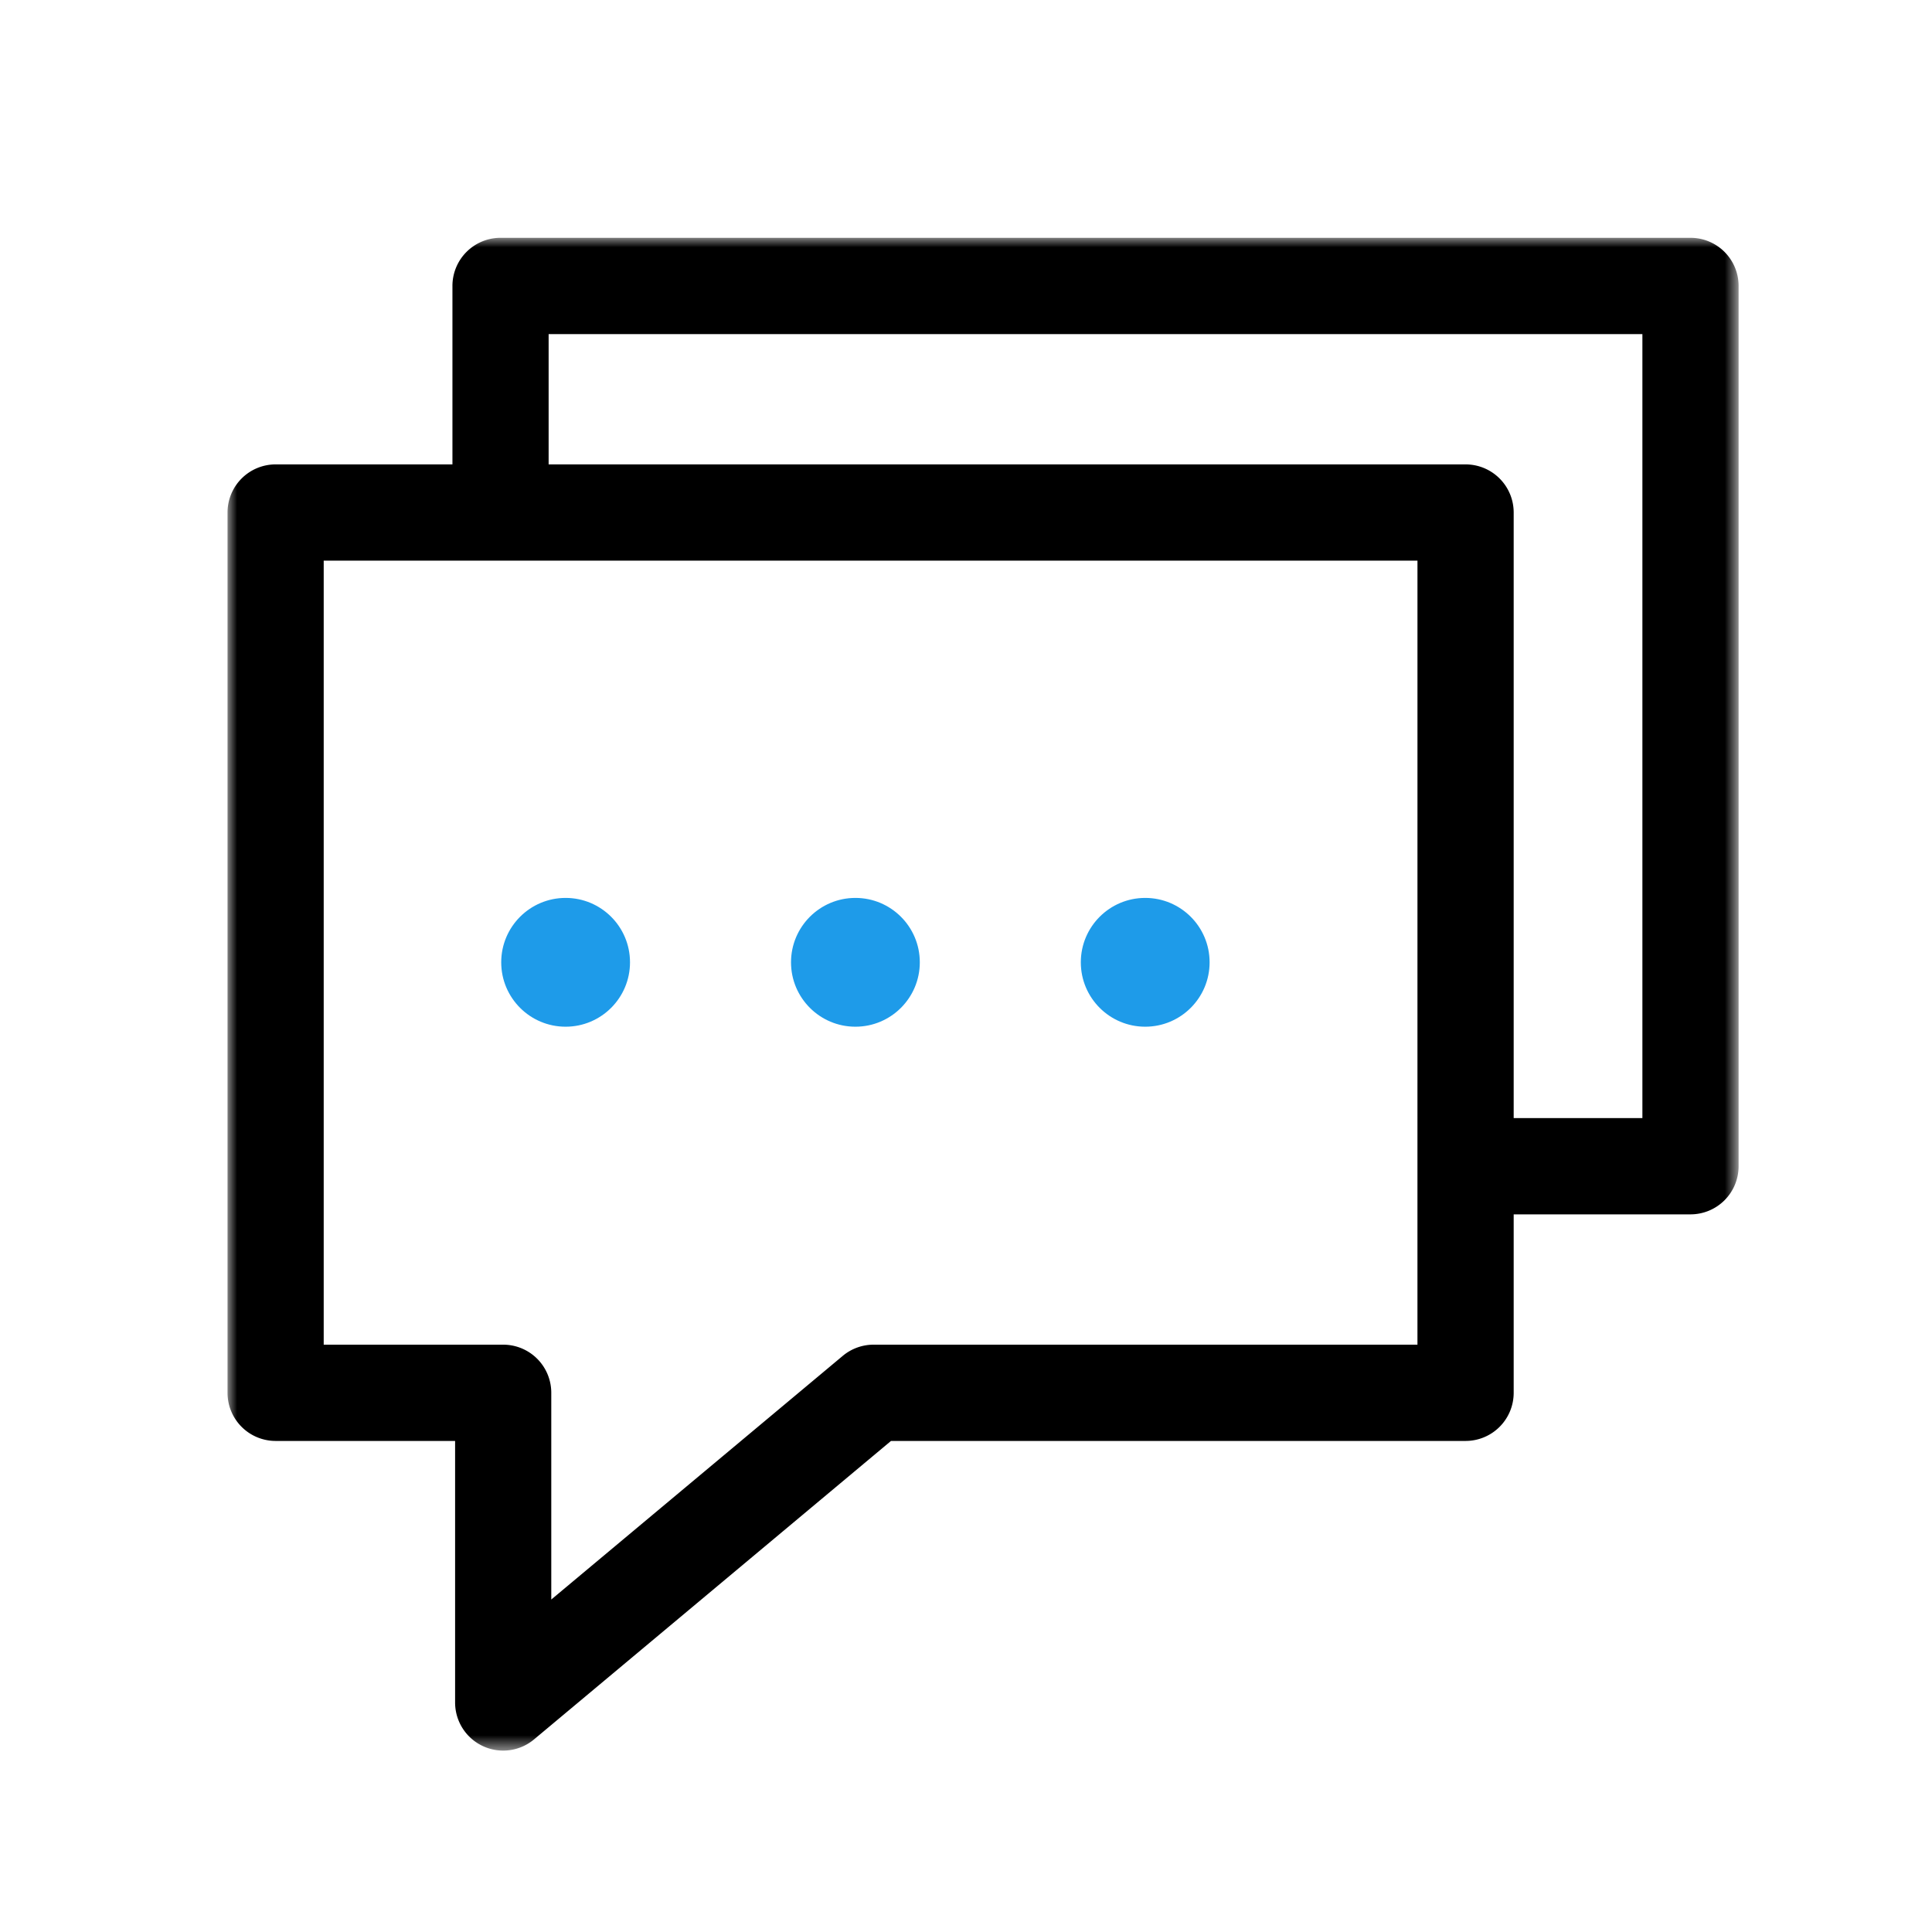 <svg xmlns="http://www.w3.org/2000/svg" xmlns:xlink="http://www.w3.org/1999/xlink" viewBox="0 0 100 100"><defs><style>.a{fill:#fff;}.a,.c{fill-rule:evenodd;}.b{mask:url(#a);}.d{fill:#1e9be9;}</style><mask id="a" x="11.776" y="12.309" width="78.213" height="78.302" maskUnits="userSpaceOnUse"><polygon class="a" points="11.776 12.309 89.989 12.309 89.989 90.612 11.776 90.612 11.776 12.309"/></mask></defs><title>Artboard 1</title><g class="b"><path class="c" d="M85.01,57.873h-6.662v-31.345a2.49,2.49,0,0,0-2.49-2.491H28.397v-6.745H85.01Zm-11.643,11.727H45.216a2.491,2.491,0,0,0-1.597.581L28.534,82.791v-10.7a2.49,2.49,0,0,0-2.489-2.491h-9.29V29.019H73.368ZM87.499,12.309H25.907a2.49,2.49,0,0,0-2.489,2.491v9.237h-9.152a2.49,2.49,0,0,0-2.489,2.491V72.091a2.49,2.49,0,0,0,2.489,2.492h9.29v13.537A2.489,2.489,0,0,0,27.642,90.031L46.118,74.583H75.858a2.491,2.491,0,0,0,2.49-2.492V62.855h9.152a2.49,2.49,0,0,0,2.49-2.492V14.8a2.49,2.49,0,0,0-2.49-2.491Z"/></g><circle class="d" cx="29.276" cy="49.809" r="3.333"/><circle class="d" cx="44.276" cy="49.809" r="3.333"/><circle class="d" cx="59.276" cy="49.809" r="3.333"/></svg>
